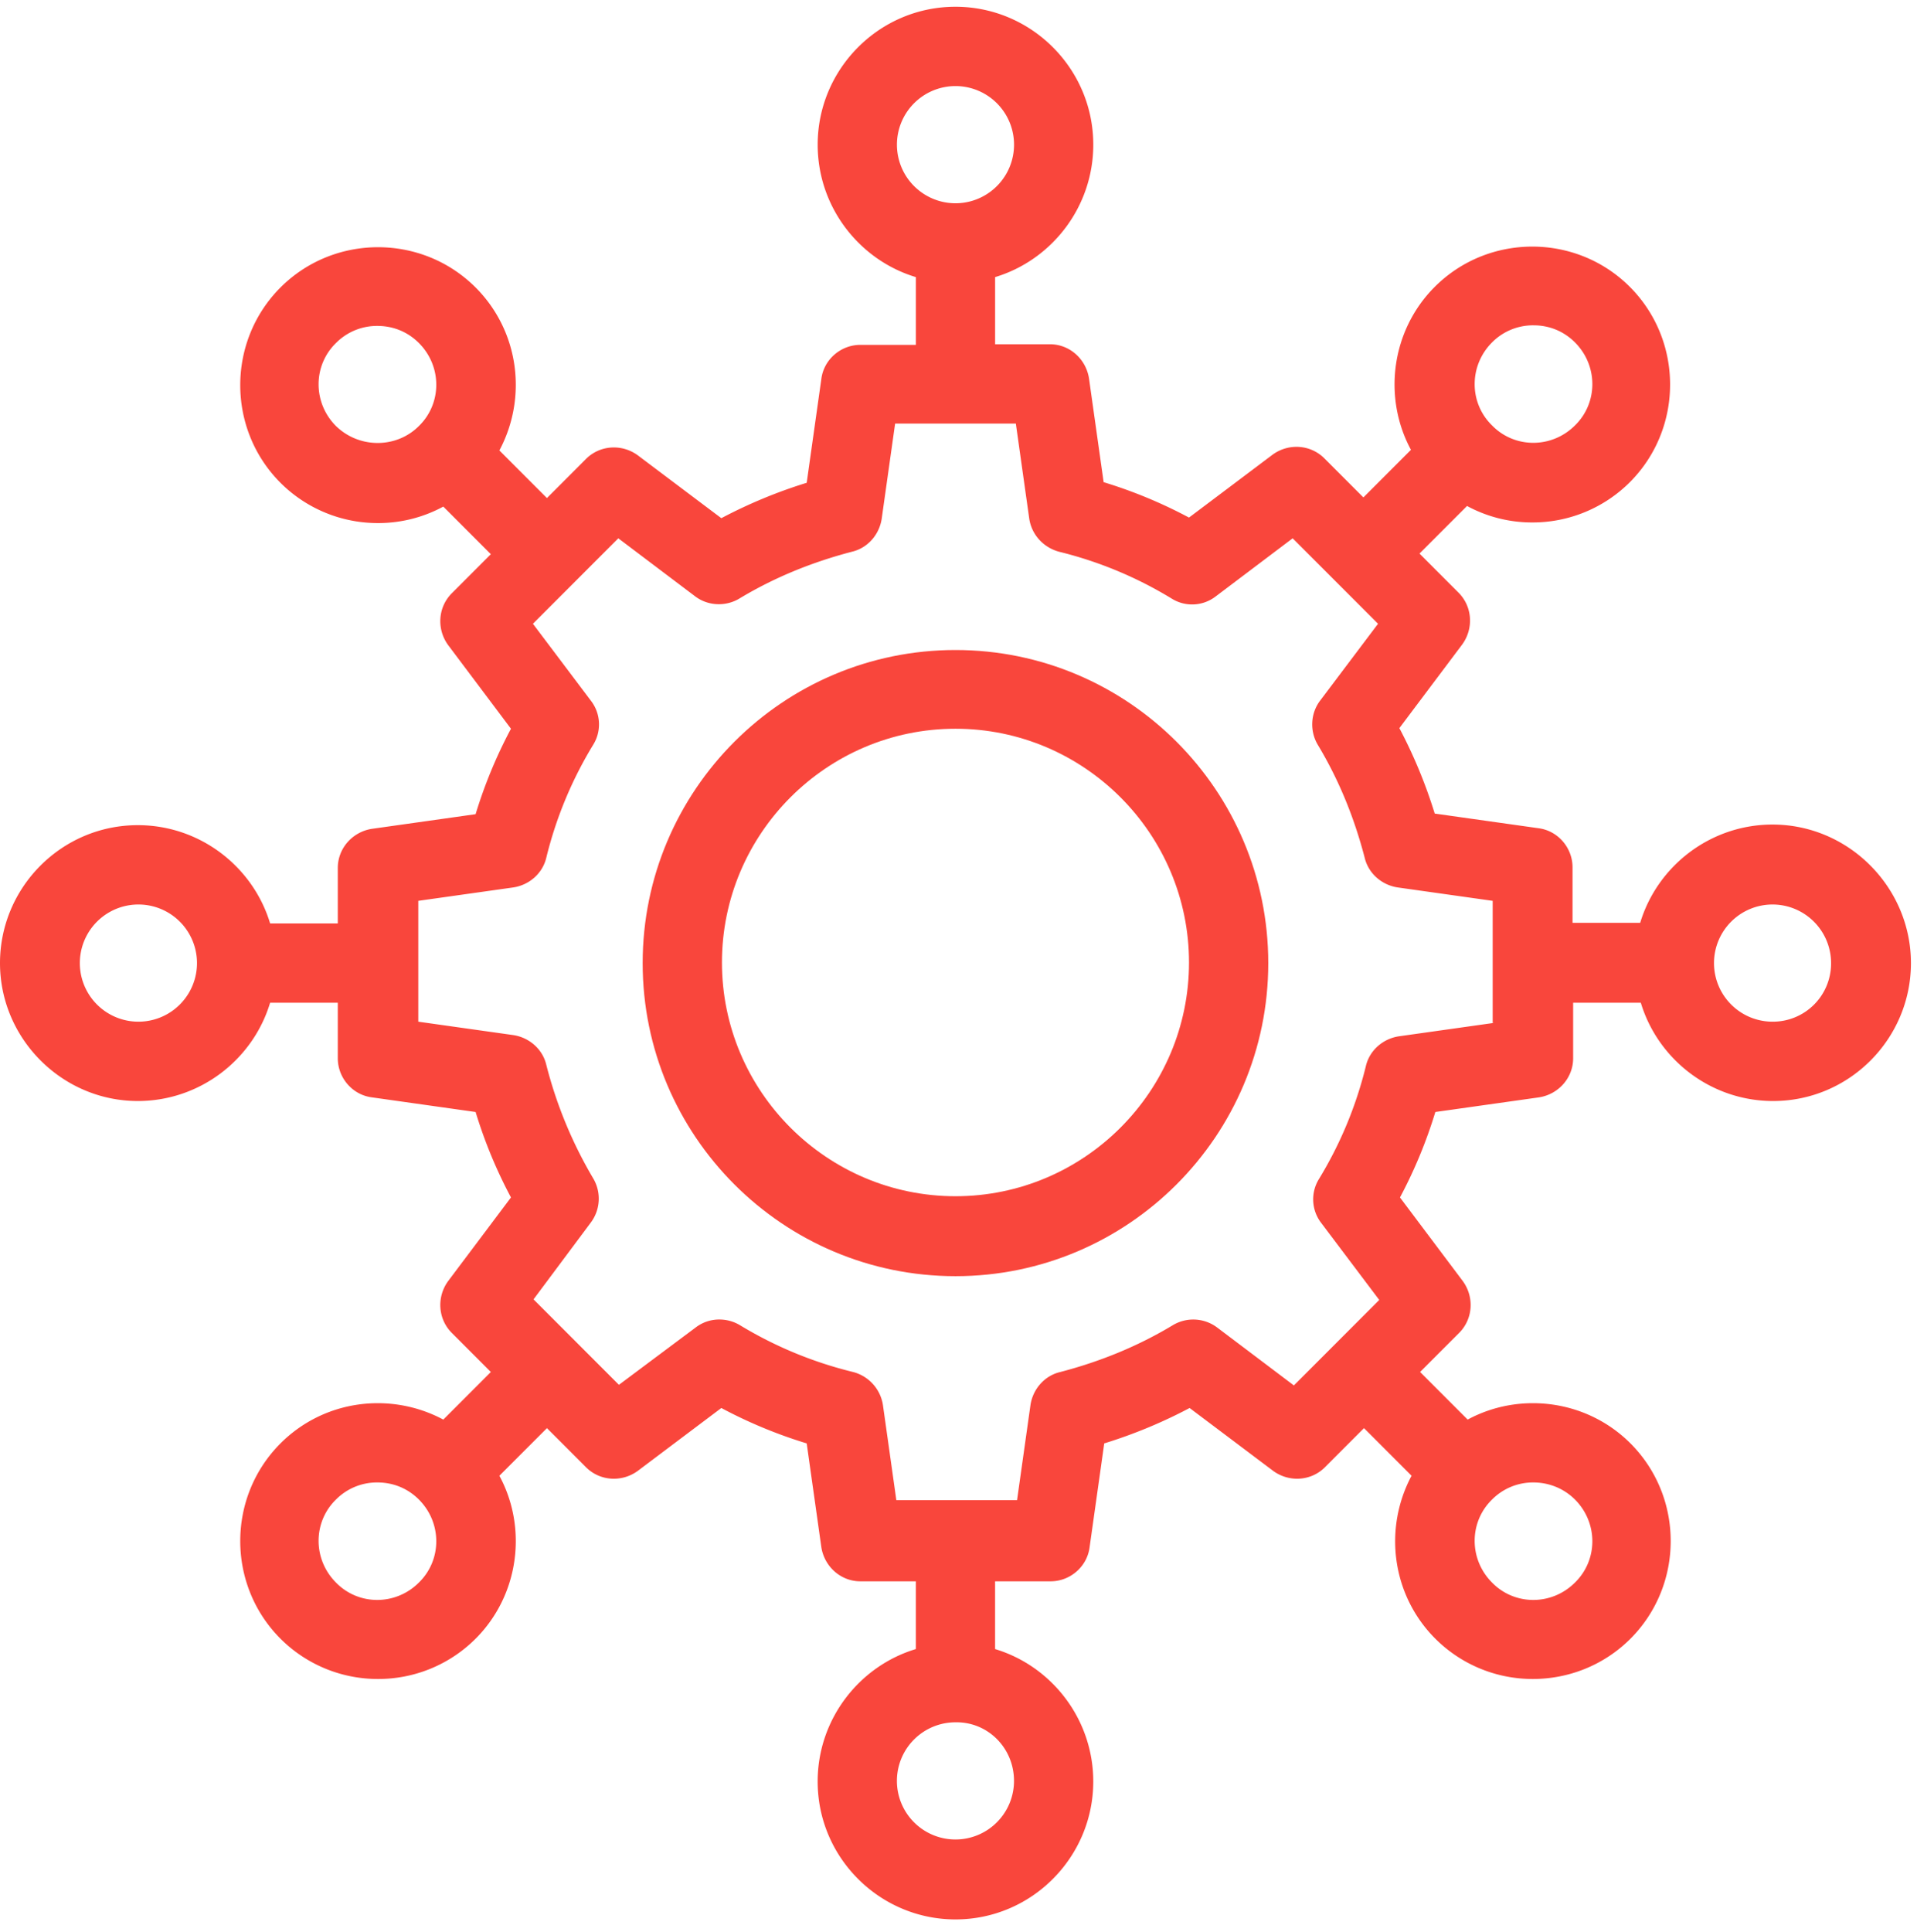 <svg width="132" height="133" viewBox="0 0 132 133" xmlns="http://www.w3.org/2000/svg"><g fill="#F9463C"><path d="M65.792 44.748c-11.882 0-21.54 9.663-21.54 21.554 0 11.89 9.658 21.553 21.54 21.553S87.33 78.192 87.33 66.302s-9.656-21.554-21.538-21.554zm0 37.603c-8.86 0-16.08-7.226-16.08-16.091 0-8.866 7.22-16.092 16.08-16.092 8.859 0 16.08 7.226 16.08 16.092 0 8.865-7.221 16.091-16.08 16.091z"/><path d="M122.052 56.764c-4.282 0-7.935 2.857-9.111 6.764h-4.66v-3.823c0-1.344-1.008-2.52-2.351-2.689l-7.138-1.008a34.069 34.069 0 00-2.435-5.882l4.325-5.756c.797-1.092.713-2.605-.252-3.571l-2.687-2.69 3.274-3.276a9.388 9.388 0 004.493 1.134 9.47 9.47 0 006.718-2.773c3.694-3.697 3.694-9.747 0-13.445-3.695-3.697-9.741-3.697-13.436 0-3.023 3.025-3.569 7.647-1.637 11.218l-3.275 3.277-2.687-2.689c-.966-.966-2.477-1.05-3.569-.252l-5.752 4.328a32.71 32.71 0 00-5.878-2.437l-1.008-7.143c-.21-1.344-1.343-2.352-2.687-2.352h-3.778v-4.622c3.904-1.176 6.76-4.832 6.76-9.117 0-5.252-4.283-9.495-9.49-9.495-5.248 0-9.488 4.285-9.488 9.495 0 4.285 2.855 7.94 6.76 9.117v4.664h-3.821c-1.344 0-2.52 1.008-2.687 2.352l-1.008 7.143a34.028 34.028 0 00-5.878 2.437l-5.752-4.328c-1.092-.798-2.603-.714-3.569.252l-2.687 2.69-3.275-3.278c1.932-3.613 1.386-8.193-1.637-11.218-3.695-3.697-9.74-3.697-13.436 0-3.694 3.698-3.694 9.748 0 13.445a9.468 9.468 0 006.718 2.773 9.387 9.387 0 004.493-1.134l3.274 3.277-2.687 2.689c-.965.966-1.05 2.478-.252 3.57l4.325 5.757a32.751 32.751 0 00-2.435 5.882l-7.138 1.008c-1.343.21-2.351 1.345-2.351 2.69v3.823H18.6c-1.176-3.908-4.829-6.765-9.111-6.765C4.24 56.806 0 61.092 0 66.302c0 5.21 4.283 9.495 9.489 9.495 4.282 0 7.935-2.857 9.11-6.765h4.661v3.824c0 1.344 1.008 2.52 2.351 2.689l7.138 1.008a32.752 32.752 0 002.435 5.882l-4.325 5.756c-.797 1.093-.713 2.605.252 3.571l2.687 2.69-3.274 3.276c-3.611-1.932-8.188-1.386-11.21 1.639-3.695 3.697-3.695 9.747 0 13.445a9.47 9.47 0 006.717 2.773 9.47 9.47 0 006.718-2.773c3.023-3.025 3.569-7.647 1.637-11.218l3.275-3.277 2.687 2.689c.966.966 2.477 1.05 3.569.252l5.752-4.328a32.711 32.711 0 005.878 2.437l1.008 7.142c.21 1.345 1.343 2.353 2.687 2.353h3.82v4.664c-3.904 1.176-6.76 4.832-6.76 9.117 0 5.252 4.283 9.495 9.49 9.495 5.248 0 9.488-4.285 9.488-9.495 0-4.285-2.855-7.941-6.76-9.117v-4.664h3.821c1.344 0 2.52-1.008 2.687-2.353l1.008-7.142a34.025 34.025 0 005.878-2.437l5.752 4.328c1.092.798 2.603.714 3.569-.252l2.687-2.69 3.275 3.278c-1.932 3.613-1.386 8.193 1.637 11.218a9.472 9.472 0 006.718 2.773c2.435 0 4.87-.925 6.718-2.773 3.694-3.698 3.694-9.748 0-13.445-3.023-3.025-7.642-3.571-11.211-1.639l-3.275-3.277 2.688-2.689c.965-.966 1.049-2.478.252-3.57l-4.325-5.757a32.752 32.752 0 002.435-5.882l7.138-1.008c1.343-.21 2.351-1.345 2.351-2.69v-3.823h4.66c1.176 3.908 4.829 6.765 9.111 6.765 5.248 0 9.489-4.286 9.489-9.495 0-5.21-4.283-9.538-9.531-9.538zm-19.313-33.191a3.966 3.966 0 012.855-1.177c1.05 0 2.057.378 2.855 1.177 1.595 1.596 1.595 4.16 0 5.714-1.596 1.596-4.157 1.596-5.71 0-1.596-1.555-1.596-4.118 0-5.714zM61.761 9.96a4.033 4.033 0 014.03-4.034 4.033 4.033 0 010 8.067 4.033 4.033 0 01-4.03-4.033zM23.134 29.329c-1.595-1.597-1.595-4.16 0-5.714a3.967 3.967 0 012.855-1.177c1.05 0 2.057.378 2.855 1.177 1.596 1.596 1.596 4.16 0 5.714-1.553 1.554-4.114 1.554-5.71 0zM9.531 70.335a4.033 4.033 0 010-8.067 4.033 4.033 0 010 8.067zm19.313 38.611c-1.595 1.597-4.156 1.597-5.71 0-1.595-1.596-1.595-4.159 0-5.714a3.967 3.967 0 012.855-1.176c1.05 0 2.057.378 2.855 1.176 1.596 1.597 1.596 4.16 0 5.714zm40.978 13.655a4.033 4.033 0 01-4.03 4.033 4.033 4.033 0 010-8.066c2.225-.042 4.03 1.764 4.03 4.033zm38.627-19.369c1.595 1.597 1.595 4.16 0 5.714-1.596 1.597-4.157 1.597-5.71 0-1.596-1.596-1.596-4.159 0-5.714a3.967 3.967 0 012.855-1.176c1.008 0 2.057.378 2.855 1.176zm-5.584-32.813l-6.55.924c-1.092.168-2.015.967-2.267 2.059a27.45 27.45 0 01-3.233 7.773 2.66 2.66 0 00.168 3.025l3.989 5.293-5.878 5.883-5.29-3.992a2.735 2.735 0 00-3.024-.168c-2.435 1.47-5.038 2.521-7.767 3.235-1.092.252-1.89 1.177-2.057 2.269l-.924 6.554H61.72l-.924-6.554a2.79 2.79 0 00-2.057-2.269 27.667 27.667 0 01-7.81-3.235 2.752 2.752 0 00-1.385-.378 2.65 2.65 0 00-1.637.546l-5.29 3.95-5.879-5.883 3.947-5.293a2.74 2.74 0 00.168-3.025 29.795 29.795 0 01-3.233-7.815c-.252-1.093-1.175-1.89-2.267-2.059l-6.55-.924v-8.319l6.55-.924c1.092-.168 2.015-.967 2.267-2.059a27.448 27.448 0 013.233-7.773 2.66 2.66 0 00-.168-3.025l-3.989-5.294 5.878-5.882 5.29 3.992c.882.672 2.1.714 3.024.168 2.435-1.47 5.038-2.521 7.767-3.235 1.092-.253 1.89-1.177 2.057-2.27l.924-6.553h8.313l.924 6.554c.168 1.092.965 1.974 2.057 2.269a27.412 27.412 0 017.767 3.235 2.656 2.656 0 003.023-.168l5.29-3.992 5.879 5.882-3.99 5.294c-.67.883-.713 2.1-.167 3.025 1.47 2.437 2.52 5.042 3.233 7.773.252 1.092 1.175 1.89 2.267 2.059l6.55.924v8.403h.084zm19.187-.084a4.033 4.033 0 01-4.03-4.033 4.033 4.033 0 014.03-4.034 4.034 4.034 0 014.031 4.034 4.007 4.007 0 01-4.031 4.033z"/></g></svg>
